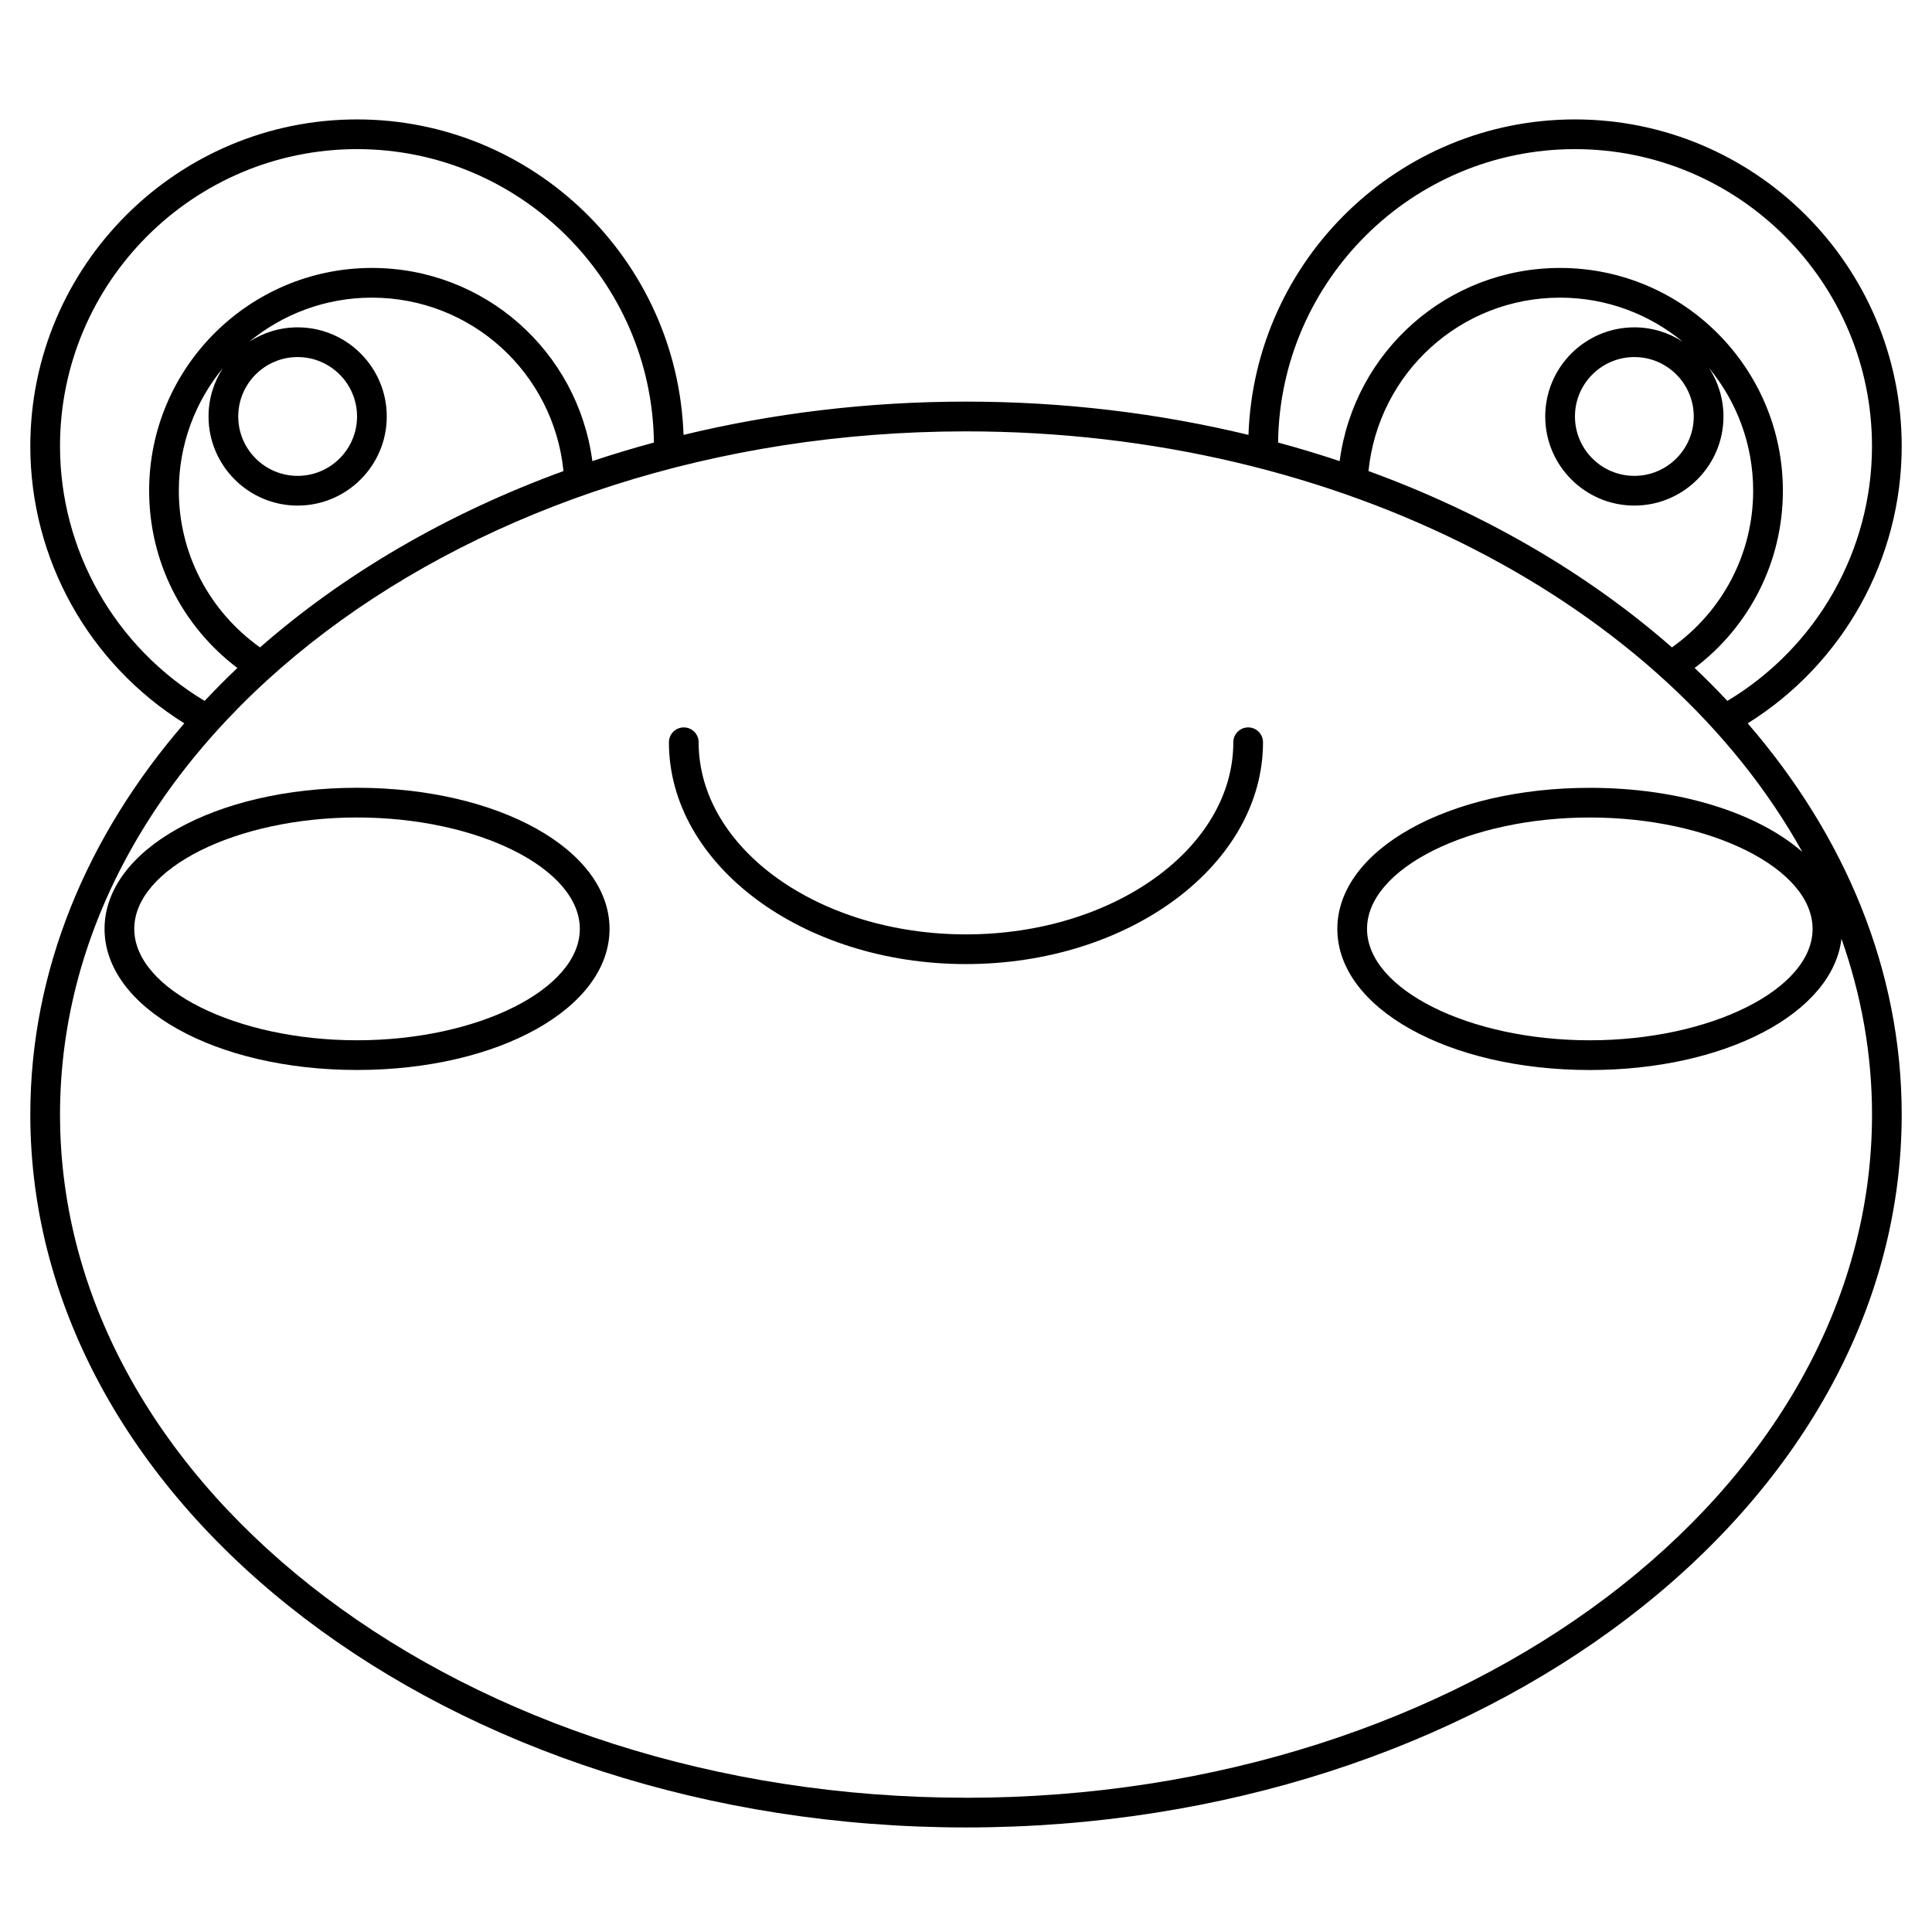 <?xml version="1.0" encoding="UTF-8"?>
<!-- Uploaded to: ICON Repo, www.svgrepo.com, Generator: ICON Repo Mixer Tools -->
<svg fill="#000000" width="800px" height="800px" version="1.1" viewBox="144 144 512 512" xmlns="http://www.w3.org/2000/svg">
 <g>
  <path d="m238.62 352.77c-37.52 0-66.914 16.426-66.914 37.391 0.004 20.969 29.398 37.395 66.914 37.395 37.52 0 66.914-16.426 66.914-37.391 0-20.969-29.395-37.395-66.914-37.395zm0 66.914c-32.004 0-59.039-13.52-59.039-29.52s27.035-29.523 59.039-29.523 59.039 13.52 59.039 29.52c0.004 16.004-27.035 29.523-59.039 29.523z"/>
  <path d="m647.97 262.24c0-47.746-38.844-86.594-86.594-86.594-46.742 0-84.93 37.238-86.516 83.605-23.633-5.715-48.777-8.82-74.859-8.82s-51.227 3.106-74.859 8.82c-1.586-46.367-39.773-83.605-86.52-83.605-47.746 0-86.59 38.848-86.59 86.594 0 29.969 15.535 57.68 40.812 73.453-25.762 29.785-40.812 65.406-40.812 103.67 0 104.18 111.24 188.93 247.97 188.93s247.97-84.754 247.97-188.93c0-38.262-15.051-73.883-40.812-103.67 25.277-15.773 40.812-43.484 40.812-73.453zm-86.594-78.719c43.406 0 78.719 35.312 78.719 78.719 0 27.719-14.629 53.297-38.324 67.504-2.785-2.973-5.672-5.883-8.676-8.723 14.719-11.148 23.387-28.359 23.387-46.973 0-32.555-26.484-59.039-59.039-59.039-29.844 0-54.574 22.109-58.422 51.188-5.344-1.781-10.785-3.426-16.316-4.922 0.523-42.957 35.59-77.754 78.672-77.754zm15.742 47.23c-13.023 0-23.617 10.594-23.617 23.617 0 13.023 10.594 23.617 23.617 23.617 13.023 0 23.617-10.594 23.617-23.617 0-4.738-1.418-9.152-3.828-12.852 7.305 8.848 11.699 20.184 11.699 32.531 0 16.621-8.039 31.902-21.52 41.523-22.227-19.477-49.547-35.484-80.422-46.738 2.629-25.98 24.375-45.953 50.773-45.953 12.344 0 23.684 4.398 32.531 11.703-3.703-2.414-8.109-3.832-12.852-3.832zm15.746 23.617c0 8.684-7.062 15.742-15.742 15.742-8.684 0-15.742-7.062-15.742-15.742 0-8.684 7.062-15.742 15.742-15.742 8.68-0.004 15.742 7.059 15.742 15.742zm-432.96 7.871c0-43.406 35.312-78.719 78.719-78.719 43.082 0 78.148 34.797 78.672 77.758-5.535 1.496-10.969 3.137-16.316 4.922-3.852-29.086-28.574-51.191-58.418-51.191-32.555 0-59.039 26.484-59.039 59.039 0 18.613 8.668 35.824 23.383 46.973-3.004 2.836-5.883 5.75-8.676 8.723-23.695-14.207-38.324-39.785-38.324-67.504zm53.004 53.332c-13.48-9.621-21.516-24.902-21.516-41.523 0-12.348 4.398-23.684 11.703-32.531-2.414 3.699-3.832 8.113-3.832 12.852 0 13.023 10.594 23.617 23.617 23.617 13.023 0 23.617-10.594 23.617-23.617 0-13.023-10.594-23.617-23.617-23.617-4.738 0-9.152 1.418-12.852 3.828 8.848-7.305 20.188-11.699 32.531-11.699 26.398 0 48.145 19.977 50.773 45.957-30.879 11.258-58.199 27.262-80.426 46.734zm-5.773-61.203c0-8.684 7.062-15.742 15.742-15.742 8.684 0 15.742 7.062 15.742 15.742 0 8.684-7.062 15.742-15.742 15.742s-15.742-7.059-15.742-15.742zm192.87 366.05c-132.39 0-240.1-81.223-240.1-181.05s107.7-181.05 240.1-181.05c99.684 0 185.35 46.055 221.61 111.43-11.805-10.273-32.379-16.965-56.293-16.965-37.52 0-66.914 16.426-66.914 37.391 0 20.969 29.395 37.391 66.914 37.391 35.945 0 64.355-15.086 66.684-34.785 5.258 14.875 8.098 30.492 8.098 46.598 0 99.832-107.7 181.05-240.09 181.05zm224.35-230.25c0 16-27.035 29.52-59.039 29.52s-59.039-13.52-59.039-29.52 27.035-29.52 59.039-29.52c32.004-0.004 59.039 13.52 59.039 29.52z"/>
  <path d="m474.78 336.77c-2.176 0-3.938 1.762-3.938 3.938 0 28.07-31.785 50.914-70.848 50.914-39.066 0-70.848-22.836-70.848-50.914 0-2.172-1.758-3.938-3.938-3.938-2.176 0-3.938 1.762-3.938 3.938 0 32.414 35.312 58.785 78.719 58.785s78.719-26.371 78.719-58.785c0.008-2.172-1.75-3.938-3.93-3.938z"/>
 </g>
</svg>